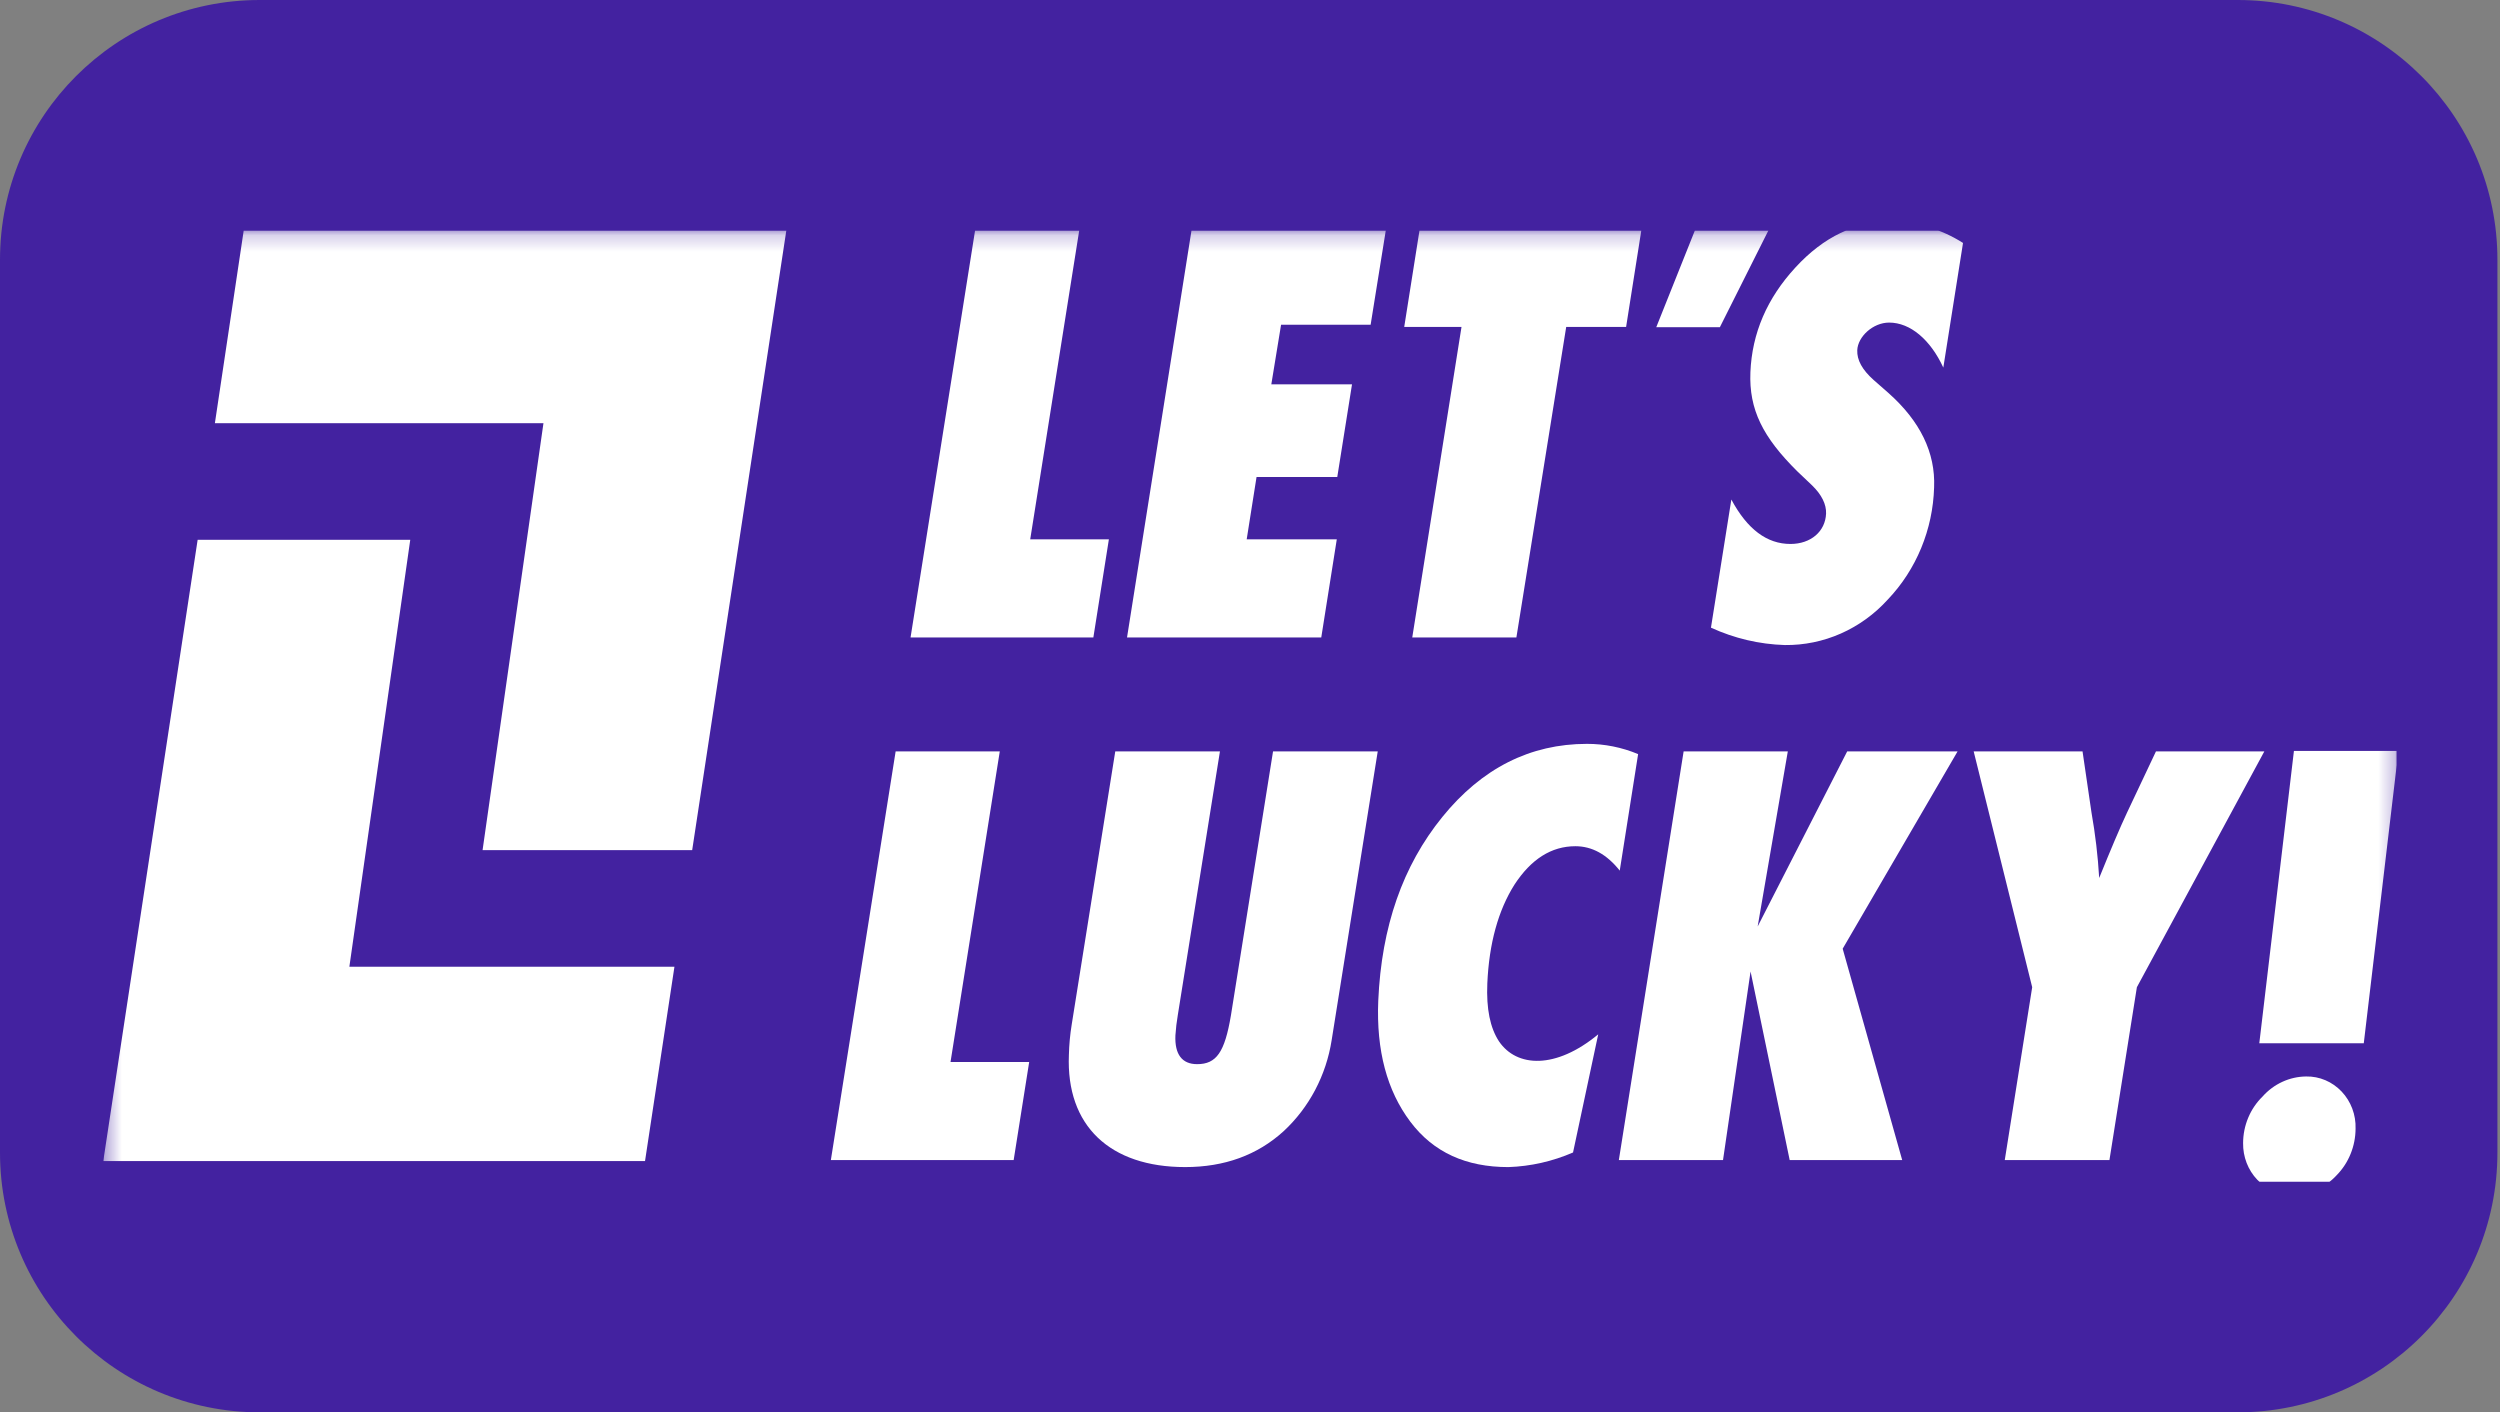 <?xml version="1.0" encoding="UTF-8"?> <svg xmlns="http://www.w3.org/2000/svg" width="154" height="87" viewBox="0 0 154 87" fill="none"><rect x="0" y="0" width="154" height="87" fill="#808080" stroke="none"/><g clip-path="url(#clip0_10_68)"><path d="M137.841 0H16C7.163 0 0 7.163 0 16V71C0 79.837 7.163 87 16 87H137.841C146.678 87 153.841 79.837 153.841 71V16C153.841 7.163 146.678 0 137.841 0Z" fill="#4322A0"></path><g clip-path="url(#clip1_10_68)"><rect width="141.278" height="58.604" transform="translate(6.361 14.198)" fill="#4322A0"></rect><mask id="mask0_10_68" style="mask-type:luminance" maskUnits="userSpaceOnUse" x="6" y="14" width="142" height="61"><path d="M147.74 14.198H6.361V74.841H147.74V14.198Z" fill="white"></path></mask><g mask="url(#mask0_10_68)"><path d="M13.237 26.069H33.477L29.726 52.37H42.638L48.452 14.102H15.027L13.237 26.069Z" fill="white"></path><path d="M25.272 33.252H12.175L6.361 71.52H39.734L41.546 59.55H21.521L25.272 33.252Z" fill="white"></path><path d="M61.586 46.288H55.171L51.181 71.459H62.442L63.398 65.419H58.552L61.586 46.288Z" fill="white"></path><path d="M75.825 62.549C75.442 64.819 74.933 65.552 73.743 65.552C72.815 65.552 72.356 64.952 72.405 63.783C72.432 63.36 72.482 62.938 72.554 62.52L75.148 46.288H68.7L66.017 63.114C65.916 63.732 65.859 64.357 65.844 64.983C65.662 69.356 68.381 71.892 73.003 71.892C75.43 71.892 77.453 71.155 79.072 69.681C80.647 68.221 81.691 66.241 82.03 64.074L84.868 46.288H78.419L75.825 62.549Z" fill="white"></path><path d="M93.288 54.499C94.317 52.92 95.567 52.127 97.045 52.127C98.07 52.127 98.981 52.628 99.776 53.63L100.908 46.453C99.906 46.035 98.837 45.82 97.758 45.822C94.259 45.822 91.279 47.325 88.846 50.328C86.412 53.33 85.101 57.072 84.901 61.644C84.773 64.716 85.441 67.185 86.87 69.089C88.299 70.993 90.317 71.893 92.915 71.893C94.284 71.847 95.634 71.542 96.899 70.993L98.45 63.715C95.828 65.884 93.425 65.752 92.338 64.148C91.792 63.314 91.552 62.146 91.619 60.577C91.728 58.111 92.293 56.077 93.288 54.499Z" fill="white"></path><path d="M113.786 46.288L108.272 57.071L110.129 46.288H103.711L99.721 71.459H106.138L107.835 59.843L110.244 71.459H117.175L113.509 58.441L120.586 46.288H113.786Z" fill="white"></path><path d="M132.806 46.288L131.016 50.077C130.594 50.978 130.026 52.313 129.31 54.084C129.23 52.728 129.071 51.378 128.834 50.042L128.285 46.288H121.579L125.183 60.812L123.493 71.462H129.941L131.632 60.812L139.482 46.288H132.806Z" fill="white"></path><path d="M68.307 33.224H63.461L66.496 14.096H60.081L56.09 39.267H67.351L68.307 33.224Z" fill="white"></path><path d="M82.346 33.224H76.796L77.403 29.384H82.376L83.284 23.676H78.313L78.914 20.003H84.431L85.38 14.096H73.412L69.425 39.267H81.39L82.346 33.224Z" fill="white"></path><path d="M86.995 39.267H93.41L96.478 20.139H100.168L101.12 14.096H87.456L86.5 20.139H90.029L86.995 39.267Z" fill="white"></path><path d="M110.593 16.483C108.848 18.378 107.925 20.522 107.825 22.928C107.731 25.23 108.59 26.931 110.717 29.037L111.628 29.903C112.213 30.471 112.51 31.071 112.486 31.639C112.441 32.741 111.542 33.508 110.292 33.508C108.848 33.508 107.634 32.608 106.651 30.771L105.395 38.664C106.831 39.324 108.377 39.688 109.946 39.735C111.133 39.749 112.308 39.507 113.399 39.025C114.491 38.542 115.475 37.829 116.289 36.931C118.047 35.087 119.067 32.616 119.141 30.019C119.228 27.882 118.282 25.946 116.331 24.21L115.42 23.411C114.711 22.779 114.383 22.176 114.407 21.573C114.441 20.74 115.375 19.871 116.37 19.871C117.684 19.871 118.922 20.939 119.708 22.644L120.922 14.965C119.586 14.114 118.051 13.662 116.486 13.661C114.304 13.645 112.34 14.579 110.593 16.483Z" fill="white"></path><path d="M108.984 14.096H104.445L102.026 20.155H105.944L108.984 14.096Z" fill="white"></path><path d="M141.306 46.257L139.173 64.264H145.609L147.742 46.257H141.306Z" fill="white"></path><path d="M142.06 66.311C141.553 66.315 141.053 66.428 140.591 66.641C140.127 66.855 139.712 67.164 139.368 67.552C138.993 67.92 138.693 68.363 138.488 68.856C138.283 69.348 138.176 69.879 138.175 70.416C138.169 70.833 138.242 71.248 138.392 71.636C138.542 72.023 138.764 72.376 139.048 72.672C139.331 72.969 139.668 73.203 140.039 73.362C140.411 73.52 140.809 73.6 141.21 73.595C141.721 73.598 142.226 73.493 142.695 73.285C143.165 73.078 143.589 72.773 143.942 72.389C144.308 72.015 144.599 71.57 144.798 71.078C144.997 70.587 145.101 70.059 145.103 69.525C145.117 69.103 145.048 68.683 144.9 68.29C144.752 67.897 144.529 67.539 144.244 67.239C143.959 66.938 143.619 66.701 143.244 66.541C142.868 66.382 142.466 66.303 142.06 66.311Z" fill="white"></path></g></g></g><defs><clipPath id="clip0_10_68"><rect width="154" height="87" fill="white"></rect></clipPath><clipPath id="clip1_10_68"><rect width="141.278" height="58.604" fill="white" transform="translate(6.361 14.198)"></rect></clipPath></defs></svg> 
